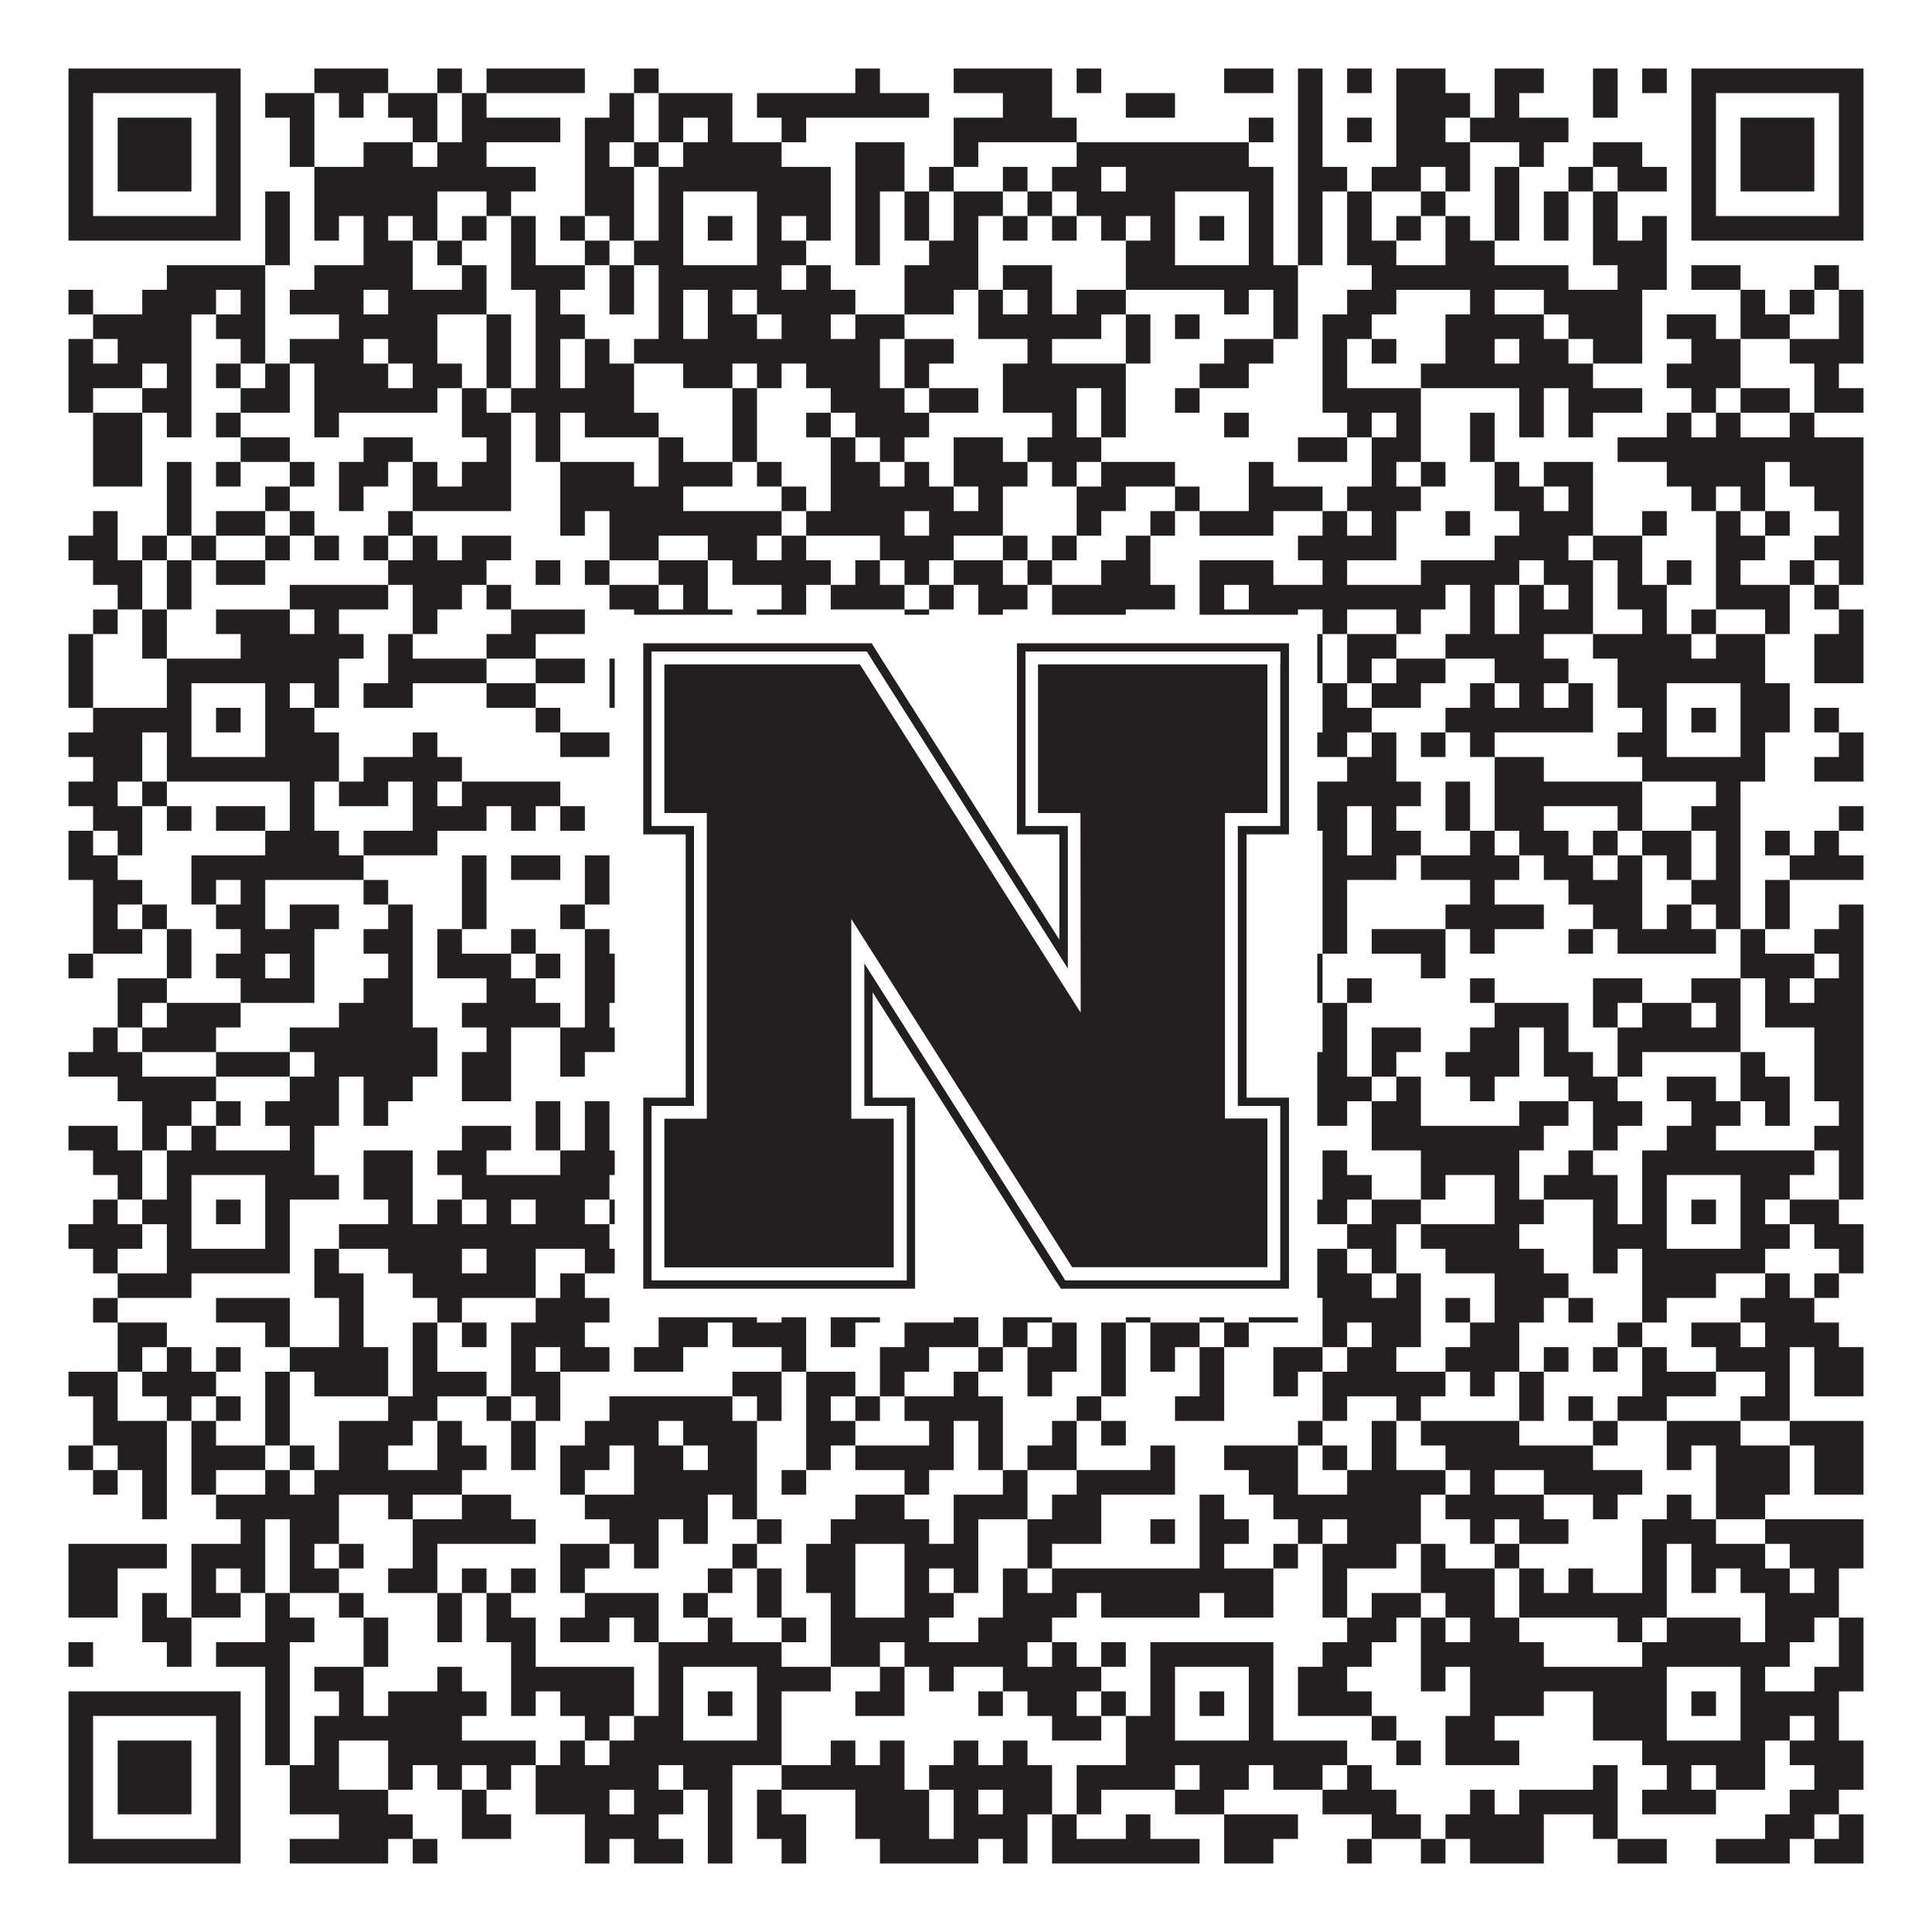 <?xml version="1.0"?>
<svg xmlns="http://www.w3.org/2000/svg" xmlns:xlink="http://www.w3.org/1999/xlink" version="1.1" width="1100px" height="1100px" viewBox="0 0 1100 1100"><rect x="0" y="0" width="1100" height="1100" fill="#ffffff" fill-opacity="1"/><path fill="#231f20" fill-opacity="1" d="M39,39L137,39L137,53L39,53ZM179,39L221,39L221,53L179,53ZM249,39L263,39L263,53L249,53ZM277,39L333,39L333,53L277,53ZM361,39L375,39L375,53L361,53ZM487,39L501,39L501,53L487,53ZM543,39L599,39L599,53L543,53ZM613,39L627,39L627,53L613,53ZM697,39L725,39L725,53L697,53ZM739,39L753,39L753,53L739,53ZM767,39L781,39L781,53L767,53ZM795,39L823,39L823,53L795,53ZM851,39L879,39L879,53L851,53ZM907,39L921,39L921,53L907,53ZM935,39L949,39L949,53L935,53ZM963,39L1061,39L1061,53L963,53ZM39,53L53,53L53,67L39,67ZM123,53L137,53L137,67L123,67ZM151,53L179,53L179,67L151,67ZM193,53L207,53L207,67L193,67ZM221,53L249,53L249,67L221,67ZM263,53L277,53L277,67L263,67ZM347,53L361,53L361,67L347,67ZM375,53L417,53L417,67L375,67ZM431,53L529,53L529,67L431,67ZM571,53L599,53L599,67L571,67ZM641,53L669,53L669,67L641,67ZM739,53L753,53L753,67L739,67ZM795,53L837,53L837,67L795,67ZM851,53L865,53L865,67L851,67ZM907,53L921,53L921,67L907,67ZM963,53L977,53L977,67L963,67ZM1047,53L1061,53L1061,67L1047,67ZM39,67L53,67L53,81L39,81ZM67,67L109,67L109,81L67,81ZM123,67L137,67L137,81L123,81ZM165,67L179,67L179,81L165,81ZM235,67L249,67L249,81L235,81ZM263,67L319,67L319,81L263,81ZM333,67L361,67L361,81L333,81ZM375,67L389,67L389,81L375,81ZM403,67L417,67L417,81L403,81ZM445,67L459,67L459,81L445,81ZM543,67L613,67L613,81L543,81ZM711,67L725,67L725,81L711,81ZM739,67L753,67L753,81L739,81ZM767,67L781,67L781,81L767,81ZM795,67L823,67L823,81L795,81ZM837,67L893,67L893,81L837,81ZM963,67L977,67L977,81L963,81ZM991,67L1033,67L1033,81L991,81ZM1047,67L1061,67L1061,81L1047,81ZM39,81L53,81L53,95L39,95ZM67,81L109,81L109,95L67,95ZM123,81L137,81L137,95L123,95ZM165,81L179,81L179,95L165,95ZM207,81L235,81L235,95L207,95ZM249,81L277,81L277,95L249,95ZM333,81L347,81L347,95L333,95ZM361,81L375,81L375,95L361,95ZM389,81L445,81L445,95L389,95ZM487,81L515,81L515,95L487,95ZM543,81L557,81L557,95L543,95ZM613,81L711,81L711,95L613,95ZM739,81L753,81L753,95L739,95ZM795,81L837,81L837,95L795,95ZM865,81L879,81L879,95L865,95ZM907,81L935,81L935,95L907,95ZM963,81L977,81L977,95L963,95ZM991,81L1033,81L1033,95L991,95ZM1047,81L1061,81L1061,95L1047,95ZM39,95L53,95L53,109L39,109ZM67,95L109,95L109,109L67,109ZM123,95L137,95L137,109L123,109ZM179,95L305,95L305,109L179,109ZM333,95L361,95L361,109L333,109ZM375,95L473,95L473,109L375,109ZM487,95L515,95L515,109L487,109ZM529,95L543,95L543,109L529,109ZM571,95L585,95L585,109L571,109ZM599,95L627,95L627,109L599,109ZM641,95L725,95L725,109L641,109ZM739,95L767,95L767,109L739,109ZM781,95L809,95L809,109L781,109ZM823,95L837,95L837,109L823,109ZM851,95L865,95L865,109L851,109ZM893,95L907,95L907,109L893,109ZM921,95L949,95L949,109L921,109ZM963,95L977,95L977,109L963,109ZM991,95L1033,95L1033,109L991,109ZM1047,95L1061,95L1061,109L1047,109ZM39,109L53,109L53,123L39,123ZM123,109L137,109L137,123L123,123ZM151,109L165,109L165,123L151,123ZM179,109L249,109L249,123L179,123ZM277,109L291,109L291,123L277,123ZM333,109L361,109L361,123L333,123ZM375,109L389,109L389,123L375,123ZM431,109L473,109L473,123L431,123ZM487,109L501,109L501,123L487,123ZM515,109L529,109L529,123L515,123ZM543,109L571,109L571,123L543,123ZM585,109L599,109L599,123L585,123ZM613,109L669,109L669,123L613,123ZM711,109L725,109L725,123L711,123ZM739,109L753,109L753,123L739,123ZM767,109L781,109L781,123L767,123ZM809,109L823,109L823,123L809,123ZM851,109L865,109L865,123L851,123ZM879,109L893,109L893,123L879,123ZM907,109L921,109L921,123L907,123ZM963,109L977,109L977,123L963,123ZM1047,109L1061,109L1061,123L1047,123ZM39,123L137,123L137,137L39,137ZM151,123L165,123L165,137L151,137ZM179,123L193,123L193,137L179,137ZM207,123L221,123L221,137L207,137ZM235,123L249,123L249,137L235,137ZM263,123L277,123L277,137L263,137ZM291,123L305,123L305,137L291,137ZM319,123L333,123L333,137L319,137ZM347,123L361,123L361,137L347,137ZM375,123L389,123L389,137L375,137ZM403,123L417,123L417,137L403,137ZM431,123L445,123L445,137L431,137ZM459,123L473,123L473,137L459,137ZM487,123L501,123L501,137L487,137ZM515,123L529,123L529,137L515,137ZM543,123L557,123L557,137L543,137ZM571,123L585,123L585,137L571,137ZM599,123L613,123L613,137L599,137ZM627,123L641,123L641,137L627,137ZM655,123L669,123L669,137L655,137ZM683,123L697,123L697,137L683,137ZM711,123L725,123L725,137L711,137ZM739,123L753,123L753,137L739,137ZM767,123L781,123L781,137L767,137ZM795,123L809,123L809,137L795,137ZM823,123L837,123L837,137L823,137ZM851,123L865,123L865,137L851,137ZM879,123L893,123L893,137L879,137ZM907,123L921,123L921,137L907,137ZM935,123L949,123L949,137L935,137ZM963,123L1061,123L1061,137L963,137ZM151,137L165,137L165,151L151,151ZM207,137L235,137L235,151L207,151ZM249,137L263,137L263,151L249,151ZM291,137L305,137L305,151L291,151ZM333,137L347,137L347,151L333,151ZM361,137L389,137L389,151L361,151ZM431,137L459,137L459,151L431,151ZM487,137L501,137L501,151L487,151ZM529,137L557,137L557,151L529,151ZM641,137L669,137L669,151L641,151ZM711,137L725,137L725,151L711,151ZM739,137L753,137L753,151L739,151ZM767,137L795,137L795,151L767,151ZM823,137L851,137L851,151L823,151ZM907,137L949,137L949,151L907,151ZM95,151L151,151L151,165L95,165ZM179,151L235,151L235,165L179,165ZM263,151L277,151L277,165L263,165ZM291,151L333,151L333,165L291,165ZM347,151L361,151L361,165L347,165ZM375,151L445,151L445,165L375,165ZM459,151L473,151L473,165L459,165ZM515,151L557,151L557,165L515,165ZM571,151L599,151L599,165L571,165ZM641,151L739,151L739,165L641,165ZM781,151L893,151L893,165L781,165ZM921,151L949,151L949,165L921,165ZM963,151L991,151L991,165L963,165ZM1033,151L1047,151L1047,165L1033,165ZM39,165L53,165L53,179L39,179ZM81,165L123,165L123,179L81,179ZM137,165L151,165L151,179L137,179ZM165,165L207,165L207,179L165,179ZM221,165L277,165L277,179L221,179ZM305,165L319,165L319,179L305,179ZM347,165L361,165L361,179L347,179ZM375,165L389,165L389,179L375,179ZM403,165L417,165L417,179L403,179ZM431,165L487,165L487,179L431,179ZM515,165L543,165L543,179L515,179ZM557,165L571,165L571,179L557,179ZM585,165L599,165L599,179L585,179ZM613,165L641,165L641,179L613,179ZM697,165L711,165L711,179L697,179ZM725,165L739,165L739,179L725,179ZM767,165L795,165L795,179L767,179ZM837,165L851,165L851,179L837,179ZM879,165L935,165L935,179L879,179ZM991,165L1005,165L1005,179L991,179ZM1019,165L1033,165L1033,179L1019,179ZM1047,165L1061,165L1061,179L1047,179ZM53,179L109,179L109,193L53,193ZM123,179L151,179L151,193L123,193ZM193,179L249,179L249,193L193,193ZM277,179L291,179L291,193L277,193ZM305,179L333,179L333,193L305,193ZM375,179L389,179L389,193L375,193ZM403,179L431,179L431,193L403,193ZM445,179L473,179L473,193L445,193ZM487,179L515,179L515,193L487,193ZM557,179L627,179L627,193L557,193ZM641,179L655,179L655,193L641,193ZM669,179L683,179L683,193L669,193ZM725,179L739,179L739,193L725,193ZM753,179L781,179L781,193L753,193ZM823,179L879,179L879,193L823,193ZM893,179L935,179L935,193L893,193ZM949,179L977,179L977,193L949,193ZM991,179L1019,179L1019,193L991,193ZM1047,179L1061,179L1061,193L1047,193ZM39,193L53,193L53,207L39,207ZM67,193L109,193L109,207L67,207ZM137,193L151,193L151,207L137,207ZM165,193L207,193L207,207L165,207ZM221,193L249,193L249,207L221,207ZM277,193L291,193L291,207L277,207ZM305,193L319,193L319,207L305,207ZM333,193L347,193L347,207L333,207ZM361,193L501,193L501,207L361,207ZM515,193L543,193L543,207L515,207ZM585,193L599,193L599,207L585,207ZM641,193L655,193L655,207L641,207ZM697,193L725,193L725,207L697,207ZM753,193L767,193L767,207L753,207ZM781,193L795,193L795,207L781,207ZM823,193L851,193L851,207L823,207ZM865,193L893,193L893,207L865,207ZM907,193L935,193L935,207L907,207ZM963,193L991,193L991,207L963,207ZM1019,193L1061,193L1061,207L1019,207ZM39,207L81,207L81,221L39,221ZM95,207L109,207L109,221L95,221ZM123,207L137,207L137,221L123,221ZM151,207L165,207L165,221L151,221ZM179,207L221,207L221,221L179,221ZM235,207L263,207L263,221L235,221ZM277,207L291,207L291,221L277,221ZM305,207L319,207L319,221L305,221ZM333,207L361,207L361,221L333,221ZM389,207L417,207L417,221L389,221ZM431,207L445,207L445,221L431,221ZM459,207L501,207L501,221L459,221ZM515,207L529,207L529,221L515,221ZM571,207L641,207L641,221L571,221ZM683,207L711,207L711,221L683,221ZM753,207L767,207L767,221L753,221ZM809,207L907,207L907,221L809,221ZM949,207L991,207L991,221L949,221ZM1033,207L1047,207L1047,221L1033,221ZM39,221L53,221L53,235L39,235ZM81,221L109,221L109,235L81,235ZM137,221L165,221L165,235L137,235ZM179,221L249,221L249,235L179,235ZM263,221L277,221L277,235L263,235ZM291,221L361,221L361,235L291,235ZM417,221L431,221L431,235L417,235ZM473,221L515,221L515,235L473,235ZM529,221L557,221L557,235L529,235ZM571,221L613,221L613,235L571,235ZM627,221L641,221L641,235L627,235ZM669,221L683,221L683,235L669,235ZM753,221L809,221L809,235L753,235ZM865,221L879,221L879,235L865,235ZM893,221L935,221L935,235L893,235ZM963,221L977,221L977,235L963,235ZM991,221L1019,221L1019,235L991,235ZM1033,221L1061,221L1061,235L1033,235ZM53,235L81,235L81,249L53,249ZM95,235L109,235L109,249L95,249ZM123,235L137,235L137,249L123,249ZM179,235L193,235L193,249L179,249ZM263,235L291,235L291,249L263,249ZM305,235L319,235L319,249L305,249ZM333,235L375,235L375,249L333,249ZM417,235L431,235L431,249L417,249ZM459,235L473,235L473,249L459,249ZM487,235L529,235L529,249L487,249ZM599,235L613,235L613,249L599,249ZM627,235L641,235L641,249L627,249ZM697,235L711,235L711,249L697,249ZM767,235L781,235L781,249L767,249ZM795,235L809,235L809,249L795,249ZM837,235L851,235L851,249L837,249ZM865,235L879,235L879,249L865,249ZM893,235L907,235L907,249L893,249ZM949,235L963,235L963,249L949,249ZM977,235L991,235L991,249L977,249ZM1019,235L1033,235L1033,249L1019,249ZM53,249L81,249L81,263L53,263ZM137,249L165,249L165,263L137,263ZM207,249L235,249L235,263L207,263ZM277,249L291,249L291,263L277,263ZM305,249L319,249L319,263L305,263ZM375,249L389,249L389,263L375,263ZM417,249L431,249L431,263L417,263ZM473,249L487,249L487,263L473,263ZM501,249L515,249L515,263L501,263ZM543,249L571,249L571,263L543,263ZM585,249L627,249L627,263L585,263ZM739,249L767,249L767,263L739,263ZM781,249L809,249L809,263L781,263ZM837,249L851,249L851,263L837,263ZM921,249L1061,249L1061,263L921,263ZM53,263L81,263L81,277L53,277ZM95,263L109,263L109,277L95,277ZM123,263L137,263L137,277L123,277ZM165,263L179,263L179,277L165,277ZM193,263L221,263L221,277L193,277ZM235,263L249,263L249,277L235,277ZM263,263L291,263L291,277L263,277ZM319,263L361,263L361,277L319,277ZM375,263L417,263L417,277L375,277ZM431,263L445,263L445,277L431,277ZM473,263L501,263L501,277L473,277ZM515,263L529,263L529,277L515,277ZM543,263L585,263L585,277L543,277ZM599,263L613,263L613,277L599,277ZM627,263L669,263L669,277L627,277ZM711,263L725,263L725,277L711,277ZM781,263L795,263L795,277L781,277ZM809,263L823,263L823,277L809,277ZM851,263L865,263L865,277L851,277ZM879,263L907,263L907,277L879,277ZM949,263L1005,263L1005,277L949,277ZM1019,263L1061,263L1061,277L1019,277ZM95,277L109,277L109,291L95,291ZM151,277L165,277L165,291L151,291ZM193,277L207,277L207,291L193,291ZM235,277L291,277L291,291L235,291ZM319,277L389,277L389,291L319,291ZM445,277L459,277L459,291L445,291ZM473,277L543,277L543,291L473,291ZM557,277L571,277L571,291L557,291ZM613,277L641,277L641,291L613,291ZM669,277L683,277L683,291L669,291ZM711,277L753,277L753,291L711,291ZM767,277L809,277L809,291L767,291ZM851,277L879,277L879,291L851,291ZM893,277L907,277L907,291L893,291ZM963,277L977,277L977,291L963,291ZM991,277L1005,277L1005,291L991,291ZM1033,277L1061,277L1061,291L1033,291ZM53,291L67,291L67,305L53,305ZM95,291L109,291L109,305L95,305ZM123,291L151,291L151,305L123,305ZM165,291L179,291L179,305L165,305ZM221,291L235,291L235,305L221,305ZM319,291L333,291L333,305L319,305ZM347,291L445,291L445,305L347,305ZM459,291L515,291L515,305L459,305ZM529,291L571,291L571,305L529,305ZM613,291L627,291L627,305L613,305ZM655,291L669,291L669,305L655,305ZM683,291L725,291L725,305L683,305ZM753,291L767,291L767,305L753,305ZM781,291L795,291L795,305L781,305ZM823,291L837,291L837,305L823,305ZM865,291L907,291L907,305L865,305ZM935,291L949,291L949,305L935,305ZM977,291L991,291L991,305L977,305ZM1005,291L1019,291L1019,305L1005,305ZM1047,291L1061,291L1061,305L1047,305ZM39,305L67,305L67,319L39,319ZM81,305L95,305L95,319L81,319ZM109,305L123,305L123,319L109,319ZM151,305L165,305L165,319L151,319ZM179,305L193,305L193,319L179,319ZM207,305L221,305L221,319L207,319ZM235,305L249,305L249,319L235,319ZM263,305L291,305L291,319L263,319ZM347,305L375,305L375,319L347,319ZM403,305L431,305L431,319L403,319ZM445,305L459,305L459,319L445,319ZM501,305L543,305L543,319L501,319ZM571,305L585,305L585,319L571,319ZM599,305L613,305L613,319L599,319ZM641,305L655,305L655,319L641,319ZM739,305L795,305L795,319L739,319ZM851,305L893,305L893,319L851,319ZM907,305L935,305L935,319L907,319ZM977,305L1005,305L1005,319L977,319ZM1033,305L1061,305L1061,319L1033,319ZM53,319L81,319L81,333L53,333ZM95,319L109,319L109,333L95,333ZM123,319L151,319L151,333L123,333ZM221,319L277,319L277,333L221,333ZM305,319L319,319L319,333L305,333ZM333,319L347,319L347,333L333,333ZM375,319L403,319L403,333L375,333ZM417,319L473,319L473,333L417,333ZM487,319L501,319L501,333L487,333ZM515,319L529,319L529,333L515,333ZM543,319L571,319L571,333L543,333ZM585,319L599,319L599,333L585,333ZM627,319L655,319L655,333L627,333ZM683,319L725,319L725,333L683,333ZM753,319L767,319L767,333L753,333ZM809,319L865,319L865,333L809,333ZM879,319L907,319L907,333L879,333ZM921,319L935,319L935,333L921,333ZM949,319L963,319L963,333L949,333ZM977,319L991,319L991,333L977,333ZM1019,319L1033,319L1033,333L1019,333ZM1047,319L1061,319L1061,333L1047,333ZM67,333L81,333L81,347L67,347ZM95,333L109,333L109,347L95,347ZM165,333L221,333L221,347L165,347ZM235,333L263,333L263,347L235,347ZM277,333L291,333L291,347L277,347ZM347,333L375,333L375,347L347,347ZM389,333L403,333L403,347L389,347ZM445,333L459,333L459,347L445,347ZM473,333L515,333L515,347L473,347ZM529,333L543,333L543,347L529,347ZM557,333L585,333L585,347L557,347ZM599,333L669,333L669,347L599,347ZM683,333L697,333L697,347L683,347ZM711,333L823,333L823,347L711,347ZM837,333L851,333L851,347L837,347ZM865,333L879,333L879,347L865,347ZM893,333L907,333L907,347L893,347ZM921,333L949,333L949,347L921,347ZM977,333L1019,333L1019,347L977,347ZM1033,333L1047,333L1047,347L1033,347ZM53,347L67,347L67,361L53,361ZM81,347L95,347L95,361L81,361ZM123,347L165,347L165,361L123,361ZM179,347L193,347L193,361L179,361ZM235,347L249,347L249,361L235,361ZM291,347L333,347L333,361L291,361ZM361,347L417,347L417,361L361,361ZM431,347L459,347L459,361L431,361ZM515,347L529,347L529,361L515,361ZM557,347L571,347L571,361L557,361ZM599,347L641,347L641,361L599,361ZM683,347L739,347L739,361L683,361ZM753,347L767,347L767,361L753,361ZM795,347L809,347L809,361L795,361ZM837,347L851,347L851,361L837,361ZM865,347L907,347L907,361L865,361ZM935,347L949,347L949,361L935,361ZM963,347L977,347L977,361L963,361ZM1005,347L1019,347L1019,361L1005,361ZM1047,347L1061,347L1061,361L1047,361ZM39,361L53,361L53,375L39,375ZM81,361L95,361L95,375L81,375ZM137,361L207,361L207,375L137,375ZM221,361L235,361L235,375L221,375ZM277,361L305,361L305,375L277,375ZM375,361L403,361L403,375L375,375ZM417,361L459,361L459,375L417,375ZM501,361L529,361L529,375L501,375ZM571,361L599,361L599,375L571,375ZM613,361L627,361L627,375L613,375ZM641,361L697,361L697,375L641,375ZM739,361L753,361L753,375L739,375ZM767,361L795,361L795,375L767,375ZM823,361L879,361L879,375L823,375ZM907,361L963,361L963,375L907,375ZM977,361L1005,361L1005,375L977,375ZM1033,361L1061,361L1061,375L1033,375ZM39,375L53,375L53,389L39,389ZM95,375L193,375L193,389L95,389ZM221,375L277,375L277,389L221,389ZM305,375L333,375L333,389L305,389ZM347,375L473,375L473,389L347,389ZM501,375L585,375L585,389L501,389ZM627,375L725,375L725,389L627,389ZM739,375L753,375L753,389L739,389ZM767,375L781,375L781,389L767,389ZM795,375L823,375L823,389L795,389ZM851,375L893,375L893,389L851,389ZM921,375L1005,375L1005,389L921,389ZM1033,375L1061,375L1061,389L1033,389ZM39,389L53,389L53,403L39,403ZM95,389L109,389L109,403L95,403ZM151,389L165,389L165,403L151,403ZM179,389L193,389L193,403L179,403ZM207,389L235,389L235,403L207,403ZM277,389L305,389L305,403L277,403ZM347,389L361,389L361,403L347,403ZM375,389L389,389L389,403L375,403ZM431,389L445,389L445,403L431,403ZM543,389L571,389L571,403L543,403ZM585,389L669,389L669,403L585,403ZM711,389L739,389L739,403L711,403ZM753,389L767,389L767,403L753,403ZM781,389L809,389L809,403L781,403ZM837,389L851,389L851,403L837,403ZM865,389L879,389L879,403L865,403ZM893,389L907,389L907,403L893,403ZM921,389L949,389L949,403L921,403ZM991,389L1019,389L1019,403L991,403ZM53,403L109,403L109,417L53,417ZM123,403L137,403L137,417L123,417ZM151,403L179,403L179,417L151,417ZM305,403L319,403L319,417L305,417ZM375,403L389,403L389,417L375,417ZM403,403L417,403L417,417L403,417ZM431,403L473,403L473,417L431,417ZM487,403L515,403L515,417L487,417ZM543,403L557,403L557,417L543,417ZM585,403L613,403L613,417L585,417ZM627,403L669,403L669,417L627,417ZM683,403L697,403L697,417L683,417ZM711,403L739,403L739,417L711,417ZM753,403L781,403L781,417L753,417ZM823,403L907,403L907,417L823,417ZM935,403L949,403L949,417L935,417ZM963,403L977,403L977,417L963,417ZM991,403L1019,403L1019,417L991,417ZM1033,403L1047,403L1047,417L1033,417ZM39,417L81,417L81,431L39,431ZM95,417L109,417L109,431L95,431ZM151,417L193,417L193,431L151,431ZM235,417L249,417L249,431L235,431ZM319,417L347,417L347,431L319,431ZM375,417L389,417L389,431L375,431ZM431,417L473,417L473,431L431,431ZM487,417L515,417L515,431L487,431ZM529,417L543,417L543,431L529,431ZM599,417L627,417L627,431L599,431ZM655,417L669,417L669,431L655,431ZM711,417L725,417L725,431L711,431ZM739,417L767,417L767,431L739,431ZM781,417L795,417L795,431L781,431ZM809,417L823,417L823,431L809,431ZM837,417L851,417L851,431L837,431ZM921,417L949,417L949,431L921,431ZM991,417L1005,417L1005,431L991,431ZM1047,417L1061,417L1061,431L1047,431ZM53,431L81,431L81,445L53,445ZM95,431L193,431L193,445L95,445ZM207,431L263,431L263,445L207,445ZM375,431L445,431L445,445L375,445ZM459,431L473,431L473,445L459,445ZM487,431L515,431L515,445L487,445ZM543,431L557,431L557,445L543,445ZM599,431L627,431L627,445L599,445ZM655,431L739,431L739,445L655,445ZM767,431L795,431L795,445L767,445ZM851,431L879,431L879,445L851,445ZM935,431L1005,431L1005,445L935,445ZM1033,431L1061,431L1061,445L1033,445ZM39,445L67,445L67,459L39,459ZM81,445L95,445L95,459L81,459ZM165,445L179,445L179,459L165,459ZM193,445L221,445L221,459L193,459ZM235,445L249,445L249,459L235,459ZM263,445L319,445L319,459L263,459ZM375,445L487,445L487,459L375,459ZM501,445L515,445L515,459L501,459ZM543,445L585,445L585,459L543,459ZM613,445L627,445L627,459L613,459ZM641,445L655,445L655,459L641,459ZM725,445L809,445L809,459L725,459ZM823,445L837,445L837,459L823,459ZM851,445L935,445L935,459L851,459ZM977,445L991,445L991,459L977,459ZM53,459L81,459L81,473L53,473ZM95,459L109,459L109,473L95,473ZM123,459L151,459L151,473L123,473ZM165,459L179,459L179,473L165,473ZM235,459L277,459L277,473L235,473ZM291,459L305,459L305,473L291,473ZM319,459L333,459L333,473L319,473ZM361,459L375,459L375,473L361,473ZM403,459L431,459L431,473L403,473ZM445,459L459,459L459,473L445,473ZM473,459L501,459L501,473L473,473ZM557,459L585,459L585,473L557,473ZM613,459L641,459L641,473L613,473ZM669,459L683,459L683,473L669,473ZM711,459L725,459L725,473L711,473ZM739,459L767,459L767,473L739,473ZM781,459L795,459L795,473L781,473ZM823,459L837,459L837,473L823,473ZM851,459L879,459L879,473L851,473ZM921,459L935,459L935,473L921,473ZM963,459L991,459L991,473L963,473ZM1047,459L1061,459L1061,473L1047,473ZM39,473L53,473L53,487L39,487ZM67,473L81,473L81,487L67,487ZM151,473L193,473L193,487L151,487ZM207,473L249,473L249,487L207,487ZM361,473L375,473L375,487L361,487ZM403,473L445,473L445,487L403,487ZM459,473L515,473L515,487L459,487ZM543,473L557,473L557,487L543,487ZM585,473L641,473L641,487L585,487ZM669,473L697,473L697,487L669,487ZM753,473L767,473L767,487L753,487ZM781,473L809,473L809,487L781,487ZM837,473L851,473L851,487L837,487ZM865,473L893,473L893,487L865,487ZM907,473L921,473L921,487L907,487ZM935,473L963,473L963,487L935,487ZM977,473L991,473L991,487L977,487ZM1005,473L1019,473L1019,487L1005,487ZM1033,473L1047,473L1047,487L1033,487ZM39,487L67,487L67,501L39,501ZM109,487L207,487L207,501L109,501ZM263,487L277,487L277,501L263,501ZM291,487L319,487L319,501L291,501ZM333,487L347,487L347,501L333,501ZM375,487L389,487L389,501L375,501ZM403,487L431,487L431,501L403,501ZM445,487L473,487L473,501L445,501ZM487,487L515,487L515,501L487,501ZM543,487L557,487L557,501L543,501ZM613,487L627,487L627,501L613,501ZM641,487L669,487L669,501L641,501ZM683,487L697,487L697,501L683,501ZM753,487L795,487L795,501L753,501ZM809,487L865,487L865,501L809,501ZM879,487L907,487L907,501L879,501ZM921,487L935,487L935,501L921,501ZM949,487L963,487L963,501L949,501ZM977,487L991,487L991,501L977,501ZM1019,487L1061,487L1061,501L1019,501ZM53,501L81,501L81,515L53,515ZM109,501L123,501L123,515L109,515ZM137,501L151,501L151,515L137,515ZM207,501L221,501L221,515L207,515ZM263,501L277,501L277,515L263,515ZM333,501L347,501L347,515L333,515ZM403,501L459,501L459,515L403,515ZM515,501L557,501L557,515L515,515ZM641,501L655,501L655,515L641,515ZM669,501L683,501L683,515L669,515ZM697,501L711,501L711,515L697,515ZM725,501L739,501L739,515L725,515ZM753,501L767,501L767,515L753,515ZM837,501L851,501L851,515L837,515ZM893,501L935,501L935,515L893,515ZM963,501L991,501L991,515L963,515ZM1005,501L1019,501L1019,515L1005,515ZM53,515L67,515L67,529L53,529ZM81,515L95,515L95,529L81,529ZM123,515L151,515L151,529L123,529ZM165,515L193,515L193,529L165,529ZM221,515L235,515L235,529L221,529ZM263,515L277,515L277,529L263,529ZM319,515L333,515L333,529L319,529ZM361,515L375,515L375,529L361,529ZM403,515L431,515L431,529L403,529ZM473,515L501,515L501,529L473,529ZM529,515L543,515L543,529L529,529ZM571,515L599,515L599,529L571,529ZM613,515L669,515L669,529L613,529ZM711,515L725,515L725,529L711,529ZM753,515L767,515L767,529L753,529ZM823,515L879,515L879,529L823,529ZM907,515L935,515L935,529L907,529ZM949,515L963,515L963,529L949,529ZM977,515L991,515L991,529L977,529ZM1005,515L1019,515L1019,529L1005,529ZM1047,515L1061,515L1061,529L1047,529ZM53,529L81,529L81,543L53,543ZM95,529L109,529L109,543L95,543ZM137,529L179,529L179,543L137,543ZM207,529L235,529L235,543L207,543ZM249,529L263,529L263,543L249,543ZM291,529L305,529L305,543L291,543ZM333,529L347,529L347,543L333,543ZM361,529L403,529L403,543L361,543ZM445,529L473,529L473,543L445,543ZM501,529L543,529L543,543L501,543ZM571,529L585,529L585,543L571,543ZM613,529L627,529L627,543L613,543ZM641,529L655,529L655,543L641,543ZM683,529L725,529L725,543L683,543ZM753,529L767,529L767,543L753,543ZM781,529L823,529L823,543L781,543ZM837,529L851,529L851,543L837,543ZM893,529L907,529L907,543L893,543ZM921,529L977,529L977,543L921,543ZM991,529L1005,529L1005,543L991,543ZM1033,529L1061,529L1061,543L1033,543ZM39,543L53,543L53,557L39,557ZM95,543L109,543L109,557L95,557ZM123,543L151,543L151,557L123,557ZM165,543L179,543L179,557L165,557ZM221,543L235,543L235,557L221,557ZM249,543L291,543L291,557L249,557ZM305,543L319,543L319,557L305,557ZM333,543L361,543L361,557L333,557ZM375,543L389,543L389,557L375,557ZM403,543L431,543L431,557L403,557ZM459,543L473,543L473,557L459,557ZM529,543L585,543L585,557L529,557ZM613,543L683,543L683,557L613,557ZM697,543L725,543L725,557L697,557ZM739,543L753,543L753,557L739,557ZM809,543L823,543L823,557L809,557ZM991,543L1033,543L1033,557L991,557ZM1047,543L1061,543L1061,557L1047,557ZM67,557L95,557L95,571L67,571ZM137,557L179,557L179,571L137,571ZM207,557L235,557L235,571L207,571ZM277,557L305,557L305,571L277,571ZM333,557L361,557L361,571L333,571ZM389,557L403,557L403,571L389,571ZM431,557L459,557L459,571L431,571ZM473,557L515,557L515,571L473,571ZM543,557L557,557L557,571L543,571ZM571,557L585,557L585,571L571,571ZM655,557L753,557L753,571L655,571ZM767,557L781,557L781,571L767,571ZM837,557L851,557L851,571L837,571ZM907,557L935,557L935,571L907,571ZM963,557L991,557L991,571L963,571ZM1005,557L1019,557L1019,571L1005,571ZM1033,557L1061,557L1061,571L1033,571ZM67,571L81,571L81,585L67,585ZM95,571L137,571L137,585L95,585ZM193,571L235,571L235,585L193,585ZM263,571L319,571L319,585L263,585ZM333,571L347,571L347,585L333,585ZM361,571L375,571L375,585L361,585ZM389,571L403,571L403,585L389,585ZM417,571L431,571L431,585L417,585ZM487,571L501,571L501,585L487,585ZM515,571L543,571L543,585L515,585ZM571,571L585,571L585,585L571,585ZM599,571L613,571L613,585L599,585ZM655,571L683,571L683,585L655,585ZM753,571L767,571L767,585L753,585ZM851,571L893,571L893,585L851,585ZM907,571L921,571L921,585L907,585ZM935,571L963,571L963,585L935,585ZM977,571L991,571L991,585L977,585ZM1005,571L1061,571L1061,585L1005,585ZM53,585L67,585L67,599L53,599ZM81,585L123,585L123,599L81,599ZM165,585L249,585L249,599L165,599ZM277,585L291,585L291,599L277,599ZM319,585L375,585L375,599L319,599ZM389,585L417,585L417,599L389,599ZM459,585L515,585L515,599L459,599ZM543,585L557,585L557,599L543,599ZM571,585L585,585L585,599L571,599ZM599,585L655,585L655,599L599,599ZM669,585L683,585L683,599L669,599ZM711,585L725,585L725,599L711,599ZM753,585L767,585L767,599L753,599ZM781,585L809,585L809,599L781,599ZM837,585L865,585L865,599L837,599ZM879,585L893,585L893,599L879,599ZM921,585L991,585L991,599L921,599ZM1033,585L1061,585L1061,599L1033,599ZM39,599L81,599L81,613L39,613ZM123,599L165,599L165,613L123,613ZM179,599L249,599L249,613L179,613ZM263,599L291,599L291,613L263,613ZM319,599L333,599L333,613L319,613ZM375,599L403,599L403,613L375,613ZM417,599L473,599L473,613L417,613ZM501,599L543,599L543,613L501,613ZM557,599L585,599L585,613L557,613ZM641,599L655,599L655,613L641,613ZM669,599L683,599L683,613L669,613ZM697,599L711,599L711,613L697,613ZM739,599L767,599L767,613L739,613ZM781,599L795,599L795,613L781,613ZM823,599L865,599L865,613L823,613ZM879,599L907,599L907,613L879,613ZM921,599L935,599L935,613L921,613ZM991,599L1005,599L1005,613L991,613ZM1033,599L1061,599L1061,613L1033,613ZM67,613L123,613L123,627L67,627ZM165,613L193,613L193,627L165,627ZM207,613L235,613L235,627L207,627ZM263,613L291,613L291,627L263,627ZM459,613L473,613L473,627L459,627ZM501,613L515,613L515,627L501,627ZM571,613L669,613L669,627L571,627ZM683,613L697,613L697,627L683,627ZM739,613L781,613L781,627L739,627ZM795,613L809,613L809,627L795,627ZM837,613L851,613L851,627L837,627ZM893,613L921,613L921,627L893,627ZM949,613L977,613L977,627L949,627ZM991,613L1019,613L1019,627L991,627ZM1033,613L1061,613L1061,627L1033,627ZM81,627L109,627L109,641L81,641ZM123,627L137,627L137,641L123,641ZM151,627L193,627L193,641L151,641ZM207,627L221,627L221,641L207,641ZM305,627L319,627L319,641L305,641ZM333,627L347,627L347,641L333,641ZM417,627L445,627L445,641L417,641ZM459,627L473,627L473,641L459,641ZM487,627L501,627L501,641L487,641ZM585,627L641,627L641,641L585,641ZM655,627L669,627L669,641L655,641ZM683,627L697,627L697,641L683,641ZM725,627L767,627L767,641L725,641ZM781,627L809,627L809,641L781,641ZM865,627L893,627L893,641L865,641ZM907,627L935,627L935,641L907,641ZM963,627L991,627L991,641L963,641ZM1005,627L1019,627L1019,641L1005,641ZM1047,627L1061,627L1061,641L1047,641ZM39,641L67,641L67,655L39,655ZM81,641L95,641L95,655L81,655ZM109,641L123,641L123,655L109,655ZM165,641L179,641L179,655L165,655ZM263,641L291,641L291,655L263,655ZM305,641L319,641L319,655L305,655ZM333,641L347,641L347,655L333,655ZM375,641L473,641L473,655L375,655ZM487,641L501,641L501,655L487,655ZM529,641L571,641L571,655L529,655ZM641,641L655,641L655,655L641,655ZM711,641L725,641L725,655L711,655ZM781,641L879,641L879,655L781,655ZM907,641L921,641L921,655L907,655ZM949,641L977,641L977,655L949,655ZM1033,641L1061,641L1061,655L1033,655ZM53,655L81,655L81,669L53,669ZM95,655L179,655L179,669L95,669ZM207,655L235,655L235,669L207,669ZM249,655L277,655L277,669L249,669ZM319,655L361,655L361,669L319,669ZM375,655L473,655L473,669L375,669ZM487,655L529,655L529,669L487,669ZM543,655L557,655L557,669L543,669ZM585,655L599,655L599,669L585,669ZM641,655L725,655L725,669L641,669ZM753,655L767,655L767,669L753,669ZM809,655L865,655L865,669L809,669ZM893,655L907,655L907,669L893,669ZM935,655L1033,655L1033,669L935,669ZM1047,655L1061,655L1061,669L1047,669ZM67,669L81,669L81,683L67,683ZM95,669L109,669L109,683L95,683ZM151,669L193,669L193,683L151,683ZM207,669L235,669L235,683L207,683ZM263,669L347,669L347,683L263,683ZM361,669L389,669L389,683L361,683ZM431,669L459,669L459,683L431,683ZM473,669L501,669L501,683L473,683ZM543,669L557,669L557,683L543,683ZM599,669L613,669L613,683L599,683ZM655,669L669,669L669,683L655,683ZM711,669L739,669L739,683L711,683ZM753,669L781,669L781,683L753,683ZM809,669L823,669L823,683L809,683ZM851,669L865,669L865,683L851,683ZM879,669L921,669L921,683L879,683ZM935,669L949,669L949,683L935,683ZM991,669L1019,669L1019,683L991,683ZM1047,669L1061,669L1061,683L1047,683ZM53,683L67,683L67,697L53,697ZM81,683L109,683L109,697L81,697ZM123,683L137,683L137,697L123,697ZM151,683L165,683L165,697L151,697ZM221,683L235,683L235,697L221,697ZM249,683L263,683L263,697L249,697ZM277,683L291,683L291,697L277,697ZM305,683L333,683L333,697L305,697ZM347,683L389,683L389,697L347,697ZM403,683L417,683L417,697L403,697ZM431,683L459,683L459,697L431,697ZM473,683L487,683L487,697L473,697ZM599,683L641,683L641,697L599,697ZM655,683L669,683L669,697L655,697ZM683,683L697,683L697,697L683,697ZM711,683L725,683L725,697L711,697ZM739,683L767,683L767,697L739,697ZM781,683L809,683L809,697L781,697ZM851,683L879,683L879,697L851,697ZM907,683L921,683L921,697L907,697ZM935,683L949,683L949,697L935,697ZM963,683L977,683L977,697L963,697ZM991,683L1005,683L1005,697L991,697ZM1019,683L1047,683L1047,697L1019,697ZM39,697L81,697L81,711L39,711ZM95,697L109,697L109,711L95,711ZM151,697L165,697L165,711L151,711ZM193,697L347,697L347,711L193,711ZM375,697L389,697L389,711L375,711ZM431,697L445,697L445,711L431,711ZM501,697L543,697L543,711L501,711ZM557,697L571,697L571,711L557,711ZM599,697L669,697L669,711L599,711ZM711,697L725,697L725,711L711,711ZM767,697L795,697L795,711L767,711ZM809,697L865,697L865,711L809,711ZM907,697L949,697L949,711L907,711ZM991,697L1019,697L1019,711L991,711ZM1033,697L1061,697L1061,711L1033,711ZM53,711L67,711L67,725L53,725ZM95,711L165,711L165,725L95,725ZM179,711L193,711L193,725L179,725ZM221,711L263,711L263,725L221,725ZM277,711L305,711L305,725L277,725ZM333,711L445,711L445,725L333,725ZM459,711L473,711L473,725L459,725ZM557,711L571,711L571,725L557,725ZM599,711L641,711L641,725L599,725ZM655,711L767,711L767,725L655,725ZM781,711L795,711L795,725L781,725ZM823,711L879,711L879,725L823,725ZM907,711L921,711L921,725L907,725ZM935,711L1005,711L1005,725L935,725ZM1047,711L1061,711L1061,725L1047,725ZM67,725L109,725L109,739L67,739ZM179,725L207,725L207,739L179,739ZM235,725L305,725L305,739L235,739ZM319,725L333,725L333,739L319,739ZM361,725L375,725L375,739L361,739ZM417,725L431,725L431,739L417,739ZM459,725L501,725L501,739L459,739ZM515,725L529,725L529,739L515,739ZM557,725L571,725L571,739L557,739ZM599,725L613,725L613,739L599,739ZM641,725L725,725L725,739L641,739ZM739,725L781,725L781,739L739,739ZM795,725L809,725L809,739L795,739ZM851,725L893,725L893,739L851,739ZM935,725L977,725L977,739L935,739ZM1005,725L1019,725L1019,739L1005,739ZM1033,725L1047,725L1047,739L1033,739ZM53,739L67,739L67,753L53,753ZM123,739L165,739L165,753L123,753ZM193,739L207,739L207,753L193,753ZM249,739L263,739L263,753L249,753ZM305,739L347,739L347,753L305,753ZM375,739L431,739L431,753L375,753ZM445,739L459,739L459,753L445,753ZM473,739L501,739L501,753L473,753ZM543,739L557,739L557,753L543,753ZM571,739L599,739L599,753L571,753ZM641,739L655,739L655,753L641,753ZM683,739L697,739L697,753L683,753ZM711,739L739,739L739,753L711,753ZM753,739L809,739L809,753L753,753ZM823,739L837,739L837,753L823,753ZM851,739L879,739L879,753L851,753ZM893,739L907,739L907,753L893,753ZM935,739L949,739L949,753L935,753ZM991,739L1033,739L1033,753L991,753ZM67,753L95,753L95,767L67,767ZM151,753L165,753L165,767L151,767ZM193,753L207,753L207,767L193,767ZM235,753L249,753L249,767L235,767ZM263,753L277,753L277,767L263,767ZM291,753L333,753L333,767L291,767ZM375,753L403,753L403,767L375,767ZM417,753L459,753L459,767L417,767ZM473,753L487,753L487,767L473,767ZM515,753L557,753L557,767L515,767ZM571,753L585,753L585,767L571,767ZM599,753L613,753L613,767L599,767ZM627,753L641,753L641,767L627,767ZM655,753L683,753L683,767L655,767ZM697,753L711,753L711,767L697,767ZM753,753L767,753L767,767L753,767ZM781,753L809,753L809,767L781,767ZM837,753L865,753L865,767L837,767ZM921,753L935,753L935,767L921,767ZM963,753L991,753L991,767L963,767ZM1005,753L1047,753L1047,767L1005,767ZM67,767L81,767L81,781L67,781ZM95,767L109,767L109,781L95,781ZM123,767L137,767L137,781L123,781ZM165,767L221,767L221,781L165,781ZM235,767L249,767L249,781L235,781ZM291,767L305,767L305,781L291,781ZM319,767L347,767L347,781L319,781ZM361,767L389,767L389,781L361,781ZM445,767L459,767L459,781L445,781ZM501,767L529,767L529,781L501,781ZM557,767L571,767L571,781L557,781ZM585,767L613,767L613,781L585,781ZM627,767L641,767L641,781L627,781ZM655,767L669,767L669,781L655,781ZM683,767L697,767L697,781L683,781ZM725,767L753,767L753,781L725,781ZM767,767L795,767L795,781L767,781ZM823,767L865,767L865,781L823,781ZM879,767L893,767L893,781L879,781ZM907,767L921,767L921,781L907,781ZM935,767L949,767L949,781L935,781ZM977,767L1019,767L1019,781L977,781ZM1033,767L1061,767L1061,781L1033,781ZM39,781L67,781L67,795L39,795ZM81,781L123,781L123,795L81,795ZM151,781L165,781L165,795L151,795ZM179,781L221,781L221,795L179,795ZM235,781L277,781L277,795L235,795ZM291,781L319,781L319,795L291,795ZM417,781L445,781L445,795L417,795ZM459,781L487,781L487,795L459,795ZM501,781L515,781L515,795L501,795ZM543,781L557,781L557,795L543,795ZM585,781L599,781L599,795L585,795ZM627,781L641,781L641,795L627,795ZM683,781L697,781L697,795L683,795ZM725,781L739,781L739,795L725,795ZM753,781L823,781L823,795L753,795ZM837,781L851,781L851,795L837,795ZM865,781L879,781L879,795L865,795ZM935,781L977,781L977,795L935,795ZM1005,781L1019,781L1019,795L1005,795ZM1033,781L1061,781L1061,795L1033,795ZM53,795L67,795L67,809L53,809ZM95,795L109,795L109,809L95,809ZM123,795L137,795L137,809L123,809ZM151,795L165,795L165,809L151,809ZM221,795L249,795L249,809L221,809ZM277,795L291,795L291,809L277,809ZM305,795L319,795L319,809L305,809ZM347,795L417,795L417,809L347,809ZM431,795L445,795L445,809L431,809ZM459,795L473,795L473,809L459,809ZM487,795L501,795L501,809L487,809ZM515,795L571,795L571,809L515,809ZM613,795L627,795L627,809L613,809ZM669,795L697,795L697,809L669,809ZM753,795L767,795L767,809L753,809ZM795,795L809,795L809,809L795,809ZM865,795L879,795L879,809L865,809ZM893,795L907,795L907,809L893,809ZM921,795L949,795L949,809L921,809ZM991,795L1019,795L1019,809L991,809ZM53,809L95,809L95,823L53,823ZM109,809L123,809L123,823L109,823ZM151,809L165,809L165,823L151,823ZM193,809L235,809L235,823L193,823ZM249,809L263,809L263,823L249,823ZM291,809L305,809L305,823L291,823ZM333,809L375,809L375,823L333,823ZM389,809L431,809L431,823L389,823ZM459,809L487,809L487,823L459,823ZM529,809L543,809L543,823L529,823ZM557,809L571,809L571,823L557,823ZM599,809L613,809L613,823L599,823ZM627,809L641,809L641,823L627,823ZM739,809L753,809L753,823L739,823ZM781,809L795,809L795,823L781,823ZM809,809L865,809L865,823L809,823ZM907,809L921,809L921,823L907,823ZM949,809L991,809L991,823L949,823ZM1019,809L1061,809L1061,823L1019,823ZM39,823L53,823L53,837L39,837ZM67,823L95,823L95,837L67,837ZM109,823L151,823L151,837L109,837ZM165,823L179,823L179,837L165,837ZM193,823L221,823L221,837L193,837ZM249,823L277,823L277,837L249,837ZM291,823L305,823L305,837L291,837ZM319,823L347,823L347,837L319,837ZM361,823L389,823L389,837L361,837ZM403,823L431,823L431,837L403,837ZM459,823L473,823L473,837L459,837ZM487,823L543,823L543,837L487,837ZM557,823L571,823L571,837L557,837ZM585,823L613,823L613,837L585,837ZM655,823L669,823L669,837L655,837ZM697,823L739,823L739,837L697,837ZM753,823L767,823L767,837L753,837ZM781,823L795,823L795,837L781,837ZM823,823L907,823L907,837L823,837ZM949,823L963,823L963,837L949,837ZM977,823L1019,823L1019,837L977,837ZM1033,823L1061,823L1061,837L1033,837ZM53,837L67,837L67,851L53,851ZM81,837L95,837L95,851L81,851ZM109,837L123,837L123,851L109,851ZM151,837L165,837L165,851L151,851ZM179,837L263,837L263,851L179,851ZM319,837L333,837L333,851L319,851ZM361,837L431,837L431,851L361,851ZM445,837L459,837L459,851L445,851ZM515,837L529,837L529,851L515,851ZM571,837L585,837L585,851L571,851ZM613,837L669,837L669,851L613,851ZM711,837L739,837L739,851L711,851ZM767,837L823,837L823,851L767,851ZM837,837L851,837L851,851L837,851ZM879,837L935,837L935,851L879,851ZM977,837L1019,837L1019,851L977,851ZM1033,837L1061,837L1061,851L1033,851ZM81,851L95,851L95,865L81,865ZM123,851L193,851L193,865L123,865ZM221,851L235,851L235,865L221,865ZM263,851L291,851L291,865L263,865ZM333,851L403,851L403,865L333,865ZM417,851L431,851L431,865L417,865ZM487,851L515,851L515,865L487,865ZM543,851L585,851L585,865L543,865ZM599,851L627,851L627,865L599,865ZM683,851L697,851L697,865L683,865ZM725,851L809,851L809,865L725,865ZM823,851L879,851L879,865L823,865ZM907,851L921,851L921,865L907,865ZM949,851L963,851L963,865L949,865ZM977,851L1005,851L1005,865L977,865ZM137,865L151,865L151,879L137,879ZM165,865L193,865L193,879L165,879ZM235,865L305,865L305,879L235,879ZM347,865L375,865L375,879L347,879ZM389,865L403,865L403,879L389,879ZM431,865L445,865L445,879L431,879ZM473,865L529,865L529,879L473,879ZM543,865L557,865L557,879L543,879ZM585,865L627,865L627,879L585,879ZM655,865L669,865L669,879L655,879ZM683,865L711,865L711,879L683,879ZM739,865L753,865L753,879L739,879ZM767,865L809,865L809,879L767,879ZM837,865L851,865L851,879L837,879ZM865,865L893,865L893,879L865,879ZM935,865L977,865L977,879L935,879ZM1005,865L1061,865L1061,879L1005,879ZM39,879L95,879L95,893L39,893ZM109,879L151,879L151,893L109,893ZM165,879L179,879L179,893L165,893ZM193,879L207,879L207,893L193,893ZM235,879L249,879L249,893L235,893ZM319,879L347,879L347,893L319,893ZM361,879L375,879L375,893L361,893ZM417,879L431,879L431,893L417,893ZM459,879L487,879L487,893L459,893ZM515,879L557,879L557,893L515,893ZM585,879L599,879L599,893L585,893ZM683,879L697,879L697,893L683,893ZM725,879L739,879L739,893L725,893ZM753,879L795,879L795,893L753,893ZM809,879L823,879L823,893L809,893ZM851,879L865,879L865,893L851,893ZM935,879L949,879L949,893L935,893ZM963,879L1005,879L1005,893L963,893ZM1019,879L1061,879L1061,893L1019,893ZM39,893L67,893L67,907L39,907ZM109,893L123,893L123,907L109,907ZM137,893L151,893L151,907L137,907ZM165,893L193,893L193,907L165,907ZM221,893L249,893L249,907L221,907ZM263,893L277,893L277,907L263,907ZM291,893L305,893L305,907L291,907ZM319,893L333,893L333,907L319,907ZM403,893L417,893L417,907L403,907ZM431,893L445,893L445,907L431,907ZM459,893L487,893L487,907L459,907ZM515,893L529,893L529,907L515,907ZM543,893L557,893L557,907L543,907ZM571,893L585,893L585,907L571,907ZM599,893L725,893L725,907L599,907ZM753,893L767,893L767,907L753,907ZM809,893L851,893L851,907L809,907ZM865,893L879,893L879,907L865,907ZM893,893L907,893L907,907L893,907ZM935,893L949,893L949,907L935,907ZM963,893L977,893L977,907L963,907ZM991,893L1019,893L1019,907L991,907ZM1033,893L1047,893L1047,907L1033,907ZM39,907L67,907L67,921L39,921ZM81,907L95,907L95,921L81,921ZM109,907L137,907L137,921L109,921ZM151,907L165,907L165,921L151,921ZM193,907L207,907L207,921L193,921ZM249,907L263,907L263,921L249,921ZM277,907L291,907L291,921L277,921ZM333,907L375,907L375,921L333,921ZM389,907L403,907L403,921L389,921ZM431,907L445,907L445,921L431,921ZM473,907L487,907L487,921L473,921ZM515,907L543,907L543,921L515,921ZM571,907L613,907L613,921L571,921ZM627,907L683,907L683,921L627,921ZM697,907L725,907L725,921L697,921ZM753,907L767,907L767,921L753,921ZM781,907L809,907L809,921L781,921ZM823,907L851,907L851,921L823,921ZM865,907L949,907L949,921L865,921ZM1005,907L1047,907L1047,921L1005,921ZM81,921L109,921L109,935L81,935ZM151,921L179,921L179,935L151,935ZM207,921L221,921L221,935L207,935ZM249,921L263,921L263,935L249,935ZM277,921L305,921L305,935L277,935ZM319,921L347,921L347,935L319,935ZM361,921L375,921L375,935L361,935ZM403,921L417,921L417,935L403,935ZM445,921L459,921L459,935L445,935ZM473,921L529,921L529,935L473,935ZM557,921L599,921L599,935L557,935ZM767,921L795,921L795,935L767,935ZM809,921L823,921L823,935L809,935ZM837,921L865,921L865,935L837,935ZM921,921L935,921L935,935L921,935ZM949,921L991,921L991,935L949,935ZM1005,921L1033,921L1033,935L1005,935ZM1047,921L1061,921L1061,935L1047,935ZM39,935L53,935L53,949L39,949ZM95,935L109,935L109,949L95,949ZM123,935L165,935L165,949L123,949ZM207,935L221,935L221,949L207,949ZM291,935L305,935L305,949L291,949ZM375,935L445,935L445,949L375,949ZM473,935L501,935L501,949L473,949ZM515,935L585,935L585,949L515,949ZM599,935L613,935L613,949L599,949ZM627,935L641,935L641,949L627,949ZM655,935L725,935L725,949L655,949ZM753,935L781,935L781,949L753,949ZM809,935L879,935L879,949L809,949ZM935,935L1019,935L1019,949L935,949ZM1047,935L1061,935L1061,949L1047,949ZM151,949L165,949L165,963L151,963ZM179,949L207,949L207,963L179,963ZM249,949L263,949L263,963L249,963ZM291,949L361,949L361,963L291,963ZM375,949L389,949L389,963L375,963ZM431,949L473,949L473,963L431,963ZM501,949L515,949L515,963L501,963ZM529,949L543,949L543,963L529,963ZM571,949L627,949L627,963L571,963ZM655,949L669,949L669,963L655,963ZM711,949L725,949L725,963L711,963ZM739,949L767,949L767,963L739,963ZM809,949L823,949L823,963L809,963ZM837,949L949,949L949,963L837,963ZM991,949L1005,949L1005,963L991,963ZM1033,949L1061,949L1061,963L1033,963ZM39,963L137,963L137,977L39,977ZM151,963L165,963L165,977L151,977ZM193,963L207,963L207,977L193,977ZM221,963L277,963L277,977L221,977ZM291,963L305,963L305,977L291,977ZM319,963L361,963L361,977L319,977ZM375,963L389,963L389,977L375,977ZM403,963L417,963L417,977L403,977ZM431,963L445,963L445,977L431,977ZM487,963L515,963L515,977L487,977ZM557,963L571,963L571,977L557,977ZM585,963L613,963L613,977L585,977ZM627,963L641,963L641,977L627,977ZM655,963L669,963L669,977L655,977ZM683,963L697,963L697,977L683,977ZM711,963L725,963L725,977L711,977ZM739,963L781,963L781,977L739,977ZM837,963L879,963L879,977L837,977ZM907,963L949,963L949,977L907,977ZM963,963L977,963L977,977L963,977ZM991,963L1047,963L1047,977L991,977ZM39,977L53,977L53,991L39,991ZM123,977L137,977L137,991L123,991ZM151,977L165,977L165,991L151,991ZM179,977L263,977L263,991L179,991ZM333,977L347,977L347,991L333,991ZM361,977L389,977L389,991L361,991ZM431,977L445,977L445,991L431,991ZM599,977L627,977L627,991L599,991ZM641,977L669,977L669,991L641,991ZM711,977L725,977L725,991L711,991ZM781,977L795,977L795,991L781,991ZM823,977L851,977L851,991L823,991ZM907,977L949,977L949,991L907,991ZM991,977L1019,977L1019,991L991,991ZM1033,977L1047,977L1047,991L1033,991ZM39,991L53,991L53,1005L39,1005ZM67,991L109,991L109,1005L67,1005ZM123,991L137,991L137,1005L123,1005ZM151,991L165,991L165,1005L151,1005ZM179,991L193,991L193,1005L179,1005ZM221,991L305,991L305,1005L221,1005ZM319,991L333,991L333,1005L319,1005ZM347,991L445,991L445,1005L347,1005ZM473,991L487,991L487,1005L473,1005ZM501,991L515,991L515,1005L501,1005ZM543,991L557,991L557,1005L543,1005ZM571,991L585,991L585,1005L571,1005ZM641,991L767,991L767,1005L641,1005ZM795,991L809,991L809,1005L795,1005ZM823,991L865,991L865,1005L823,1005ZM935,991L1005,991L1005,1005L935,1005ZM1019,991L1061,991L1061,1005L1019,1005ZM39,1005L53,1005L53,1019L39,1019ZM67,1005L109,1005L109,1019L67,1019ZM123,1005L137,1005L137,1019L123,1019ZM165,1005L193,1005L193,1019L165,1019ZM221,1005L235,1005L235,1019L221,1019ZM249,1005L263,1005L263,1019L249,1019ZM277,1005L291,1005L291,1019L277,1019ZM305,1005L375,1005L375,1019L305,1019ZM389,1005L417,1005L417,1019L389,1019ZM445,1005L515,1005L515,1019L445,1019ZM529,1005L599,1005L599,1019L529,1019ZM613,1005L669,1005L669,1019L613,1019ZM683,1005L711,1005L711,1019L683,1019ZM725,1005L753,1005L753,1019L725,1019ZM767,1005L781,1005L781,1019L767,1019ZM907,1005L921,1005L921,1019L907,1019ZM949,1005L963,1005L963,1019L949,1019ZM977,1005L1005,1005L1005,1019L977,1019ZM1033,1005L1061,1005L1061,1019L1033,1019ZM39,1019L53,1019L53,1033L39,1033ZM67,1019L109,1019L109,1033L67,1033ZM123,1019L137,1019L137,1033L123,1033ZM165,1019L221,1019L221,1033L165,1033ZM263,1019L277,1019L277,1033L263,1033ZM305,1019L347,1019L347,1033L305,1033ZM361,1019L389,1019L389,1033L361,1033ZM403,1019L417,1019L417,1033L403,1033ZM431,1019L445,1019L445,1033L431,1033ZM487,1019L529,1019L529,1033L487,1033ZM543,1019L557,1019L557,1033L543,1033ZM571,1019L599,1019L599,1033L571,1033ZM613,1019L627,1019L627,1033L613,1033ZM669,1019L697,1019L697,1033L669,1033ZM753,1019L795,1019L795,1033L753,1033ZM837,1019L851,1019L851,1033L837,1033ZM865,1019L921,1019L921,1033L865,1033ZM935,1019L977,1019L977,1033L935,1033ZM1019,1019L1047,1019L1047,1033L1019,1033ZM39,1033L53,1033L53,1047L39,1047ZM123,1033L137,1033L137,1047L123,1047ZM193,1033L235,1033L235,1047L193,1047ZM263,1033L291,1033L291,1047L263,1047ZM333,1033L375,1033L375,1047L333,1047ZM403,1033L417,1033L417,1047L403,1047ZM431,1033L459,1033L459,1047L431,1047ZM487,1033L529,1033L529,1047L487,1047ZM543,1033L585,1033L585,1047L543,1047ZM599,1033L613,1033L613,1047L599,1047ZM641,1033L655,1033L655,1047L641,1047ZM697,1033L739,1033L739,1047L697,1047ZM781,1033L809,1033L809,1047L781,1047ZM823,1033L879,1033L879,1047L823,1047ZM907,1033L921,1033L921,1047L907,1047ZM1005,1033L1033,1033L1033,1047L1005,1047ZM1047,1033L1061,1033L1061,1047L1047,1047ZM39,1047L137,1047L137,1061L39,1061ZM165,1047L221,1047L221,1061L165,1061ZM235,1047L249,1047L249,1061L235,1061ZM333,1047L347,1047L347,1061L333,1061ZM361,1047L389,1047L389,1061L361,1061ZM403,1047L417,1047L417,1061L403,1061ZM445,1047L459,1047L459,1061L445,1061ZM501,1047L557,1047L557,1061L501,1061ZM571,1047L585,1047L585,1061L571,1061ZM599,1047L683,1047L683,1061L599,1061ZM697,1047L725,1047L725,1061L697,1061ZM767,1047L781,1047L781,1061L767,1061ZM809,1047L823,1047L823,1061L809,1061ZM837,1047L879,1047L879,1061L837,1061ZM921,1047L949,1047L949,1061L921,1061ZM977,1047L1019,1047L1019,1061L977,1061ZM1033,1047L1061,1047L1061,1061L1033,1061Z"/>
<svg x="350" y="350" width="400" height="400" version="1.1" xmlns="http://www.w3.org/2000/svg" xmlns:xlink="http://www.w3.org/1999/xlink"
	 viewBox="0 0 302.9 302.9" style="enable-background:new 0 0 302.9 302.9;" xml:space="preserve">
<style type="text/css">
	.st0{fill:#FFFFFF;}
	.st1{fill:#231F20;}
</style>
<g>
	<rect class="st0" width="302.9" height="302.9"/>
</g>
<g>
	<g>
		<path class="st1" d="M281.4,12.3h-108v82.4h18.3v45.4L113.4,16.5l-2.6-4.2H12.3v82.4h18.3v113.5H12.3v82.4h117.2v-82.4h-18.3
			v-45.4l78.4,123.6l2.8,4.2h98.3v-82.4h-18.3V94.7h18.3V12.3H281.4L281.4,12.3z M286.9,21.4V91h-18.3v120.8h18.3v75.1h-92.6
			l-1.6-2.6l-85.1-134.2v61.7h18.3v75.1H15.9v-75.1h18.3V91H15.9V15.9h92.7l1.7,2.6l85.1,134.2V91h-18.3V15.9h109.9V21.4L286.9,21.4
			z"/>
		<path class="st0" d="M281.4,15.9H177.1V91h18.3v61.7L110.2,18.5l-1.5-2.6H15.9V91h18.3v120.8H15.9v75.1h109.9v-75.1h-18.3v-61.7
			l85.1,134.2l1.6,2.6h92.6v-75.1h-18.3V91h18.3V15.9H281.4z M120.3,217.4L120.3,217.4v64.1H21.4v-64.1h18.3V85.5H21.4V21.4h84.2
			l95.2,150.1V85.5h-18.3V21.4h98.9v64.1h-18.3v131.8h18.3v64.1h-84.2L102,131.3v86.1C102,217.4,120.3,217.4,120.3,217.4z"/>
	</g>
	<path class="st1" d="M200.9,171.6L200.9,171.6L105.7,21.4H21.4v64.1h18.3v131.8H21.4v64.1h98.9v-64.1H102v-86.1l95.2,150.1h84.2
		v-64.1h-18.3V85.5h18.3V21.4h-98.9v64.1h18.3L200.9,171.6L200.9,171.6z"/>
</g>
</svg>
</svg>
